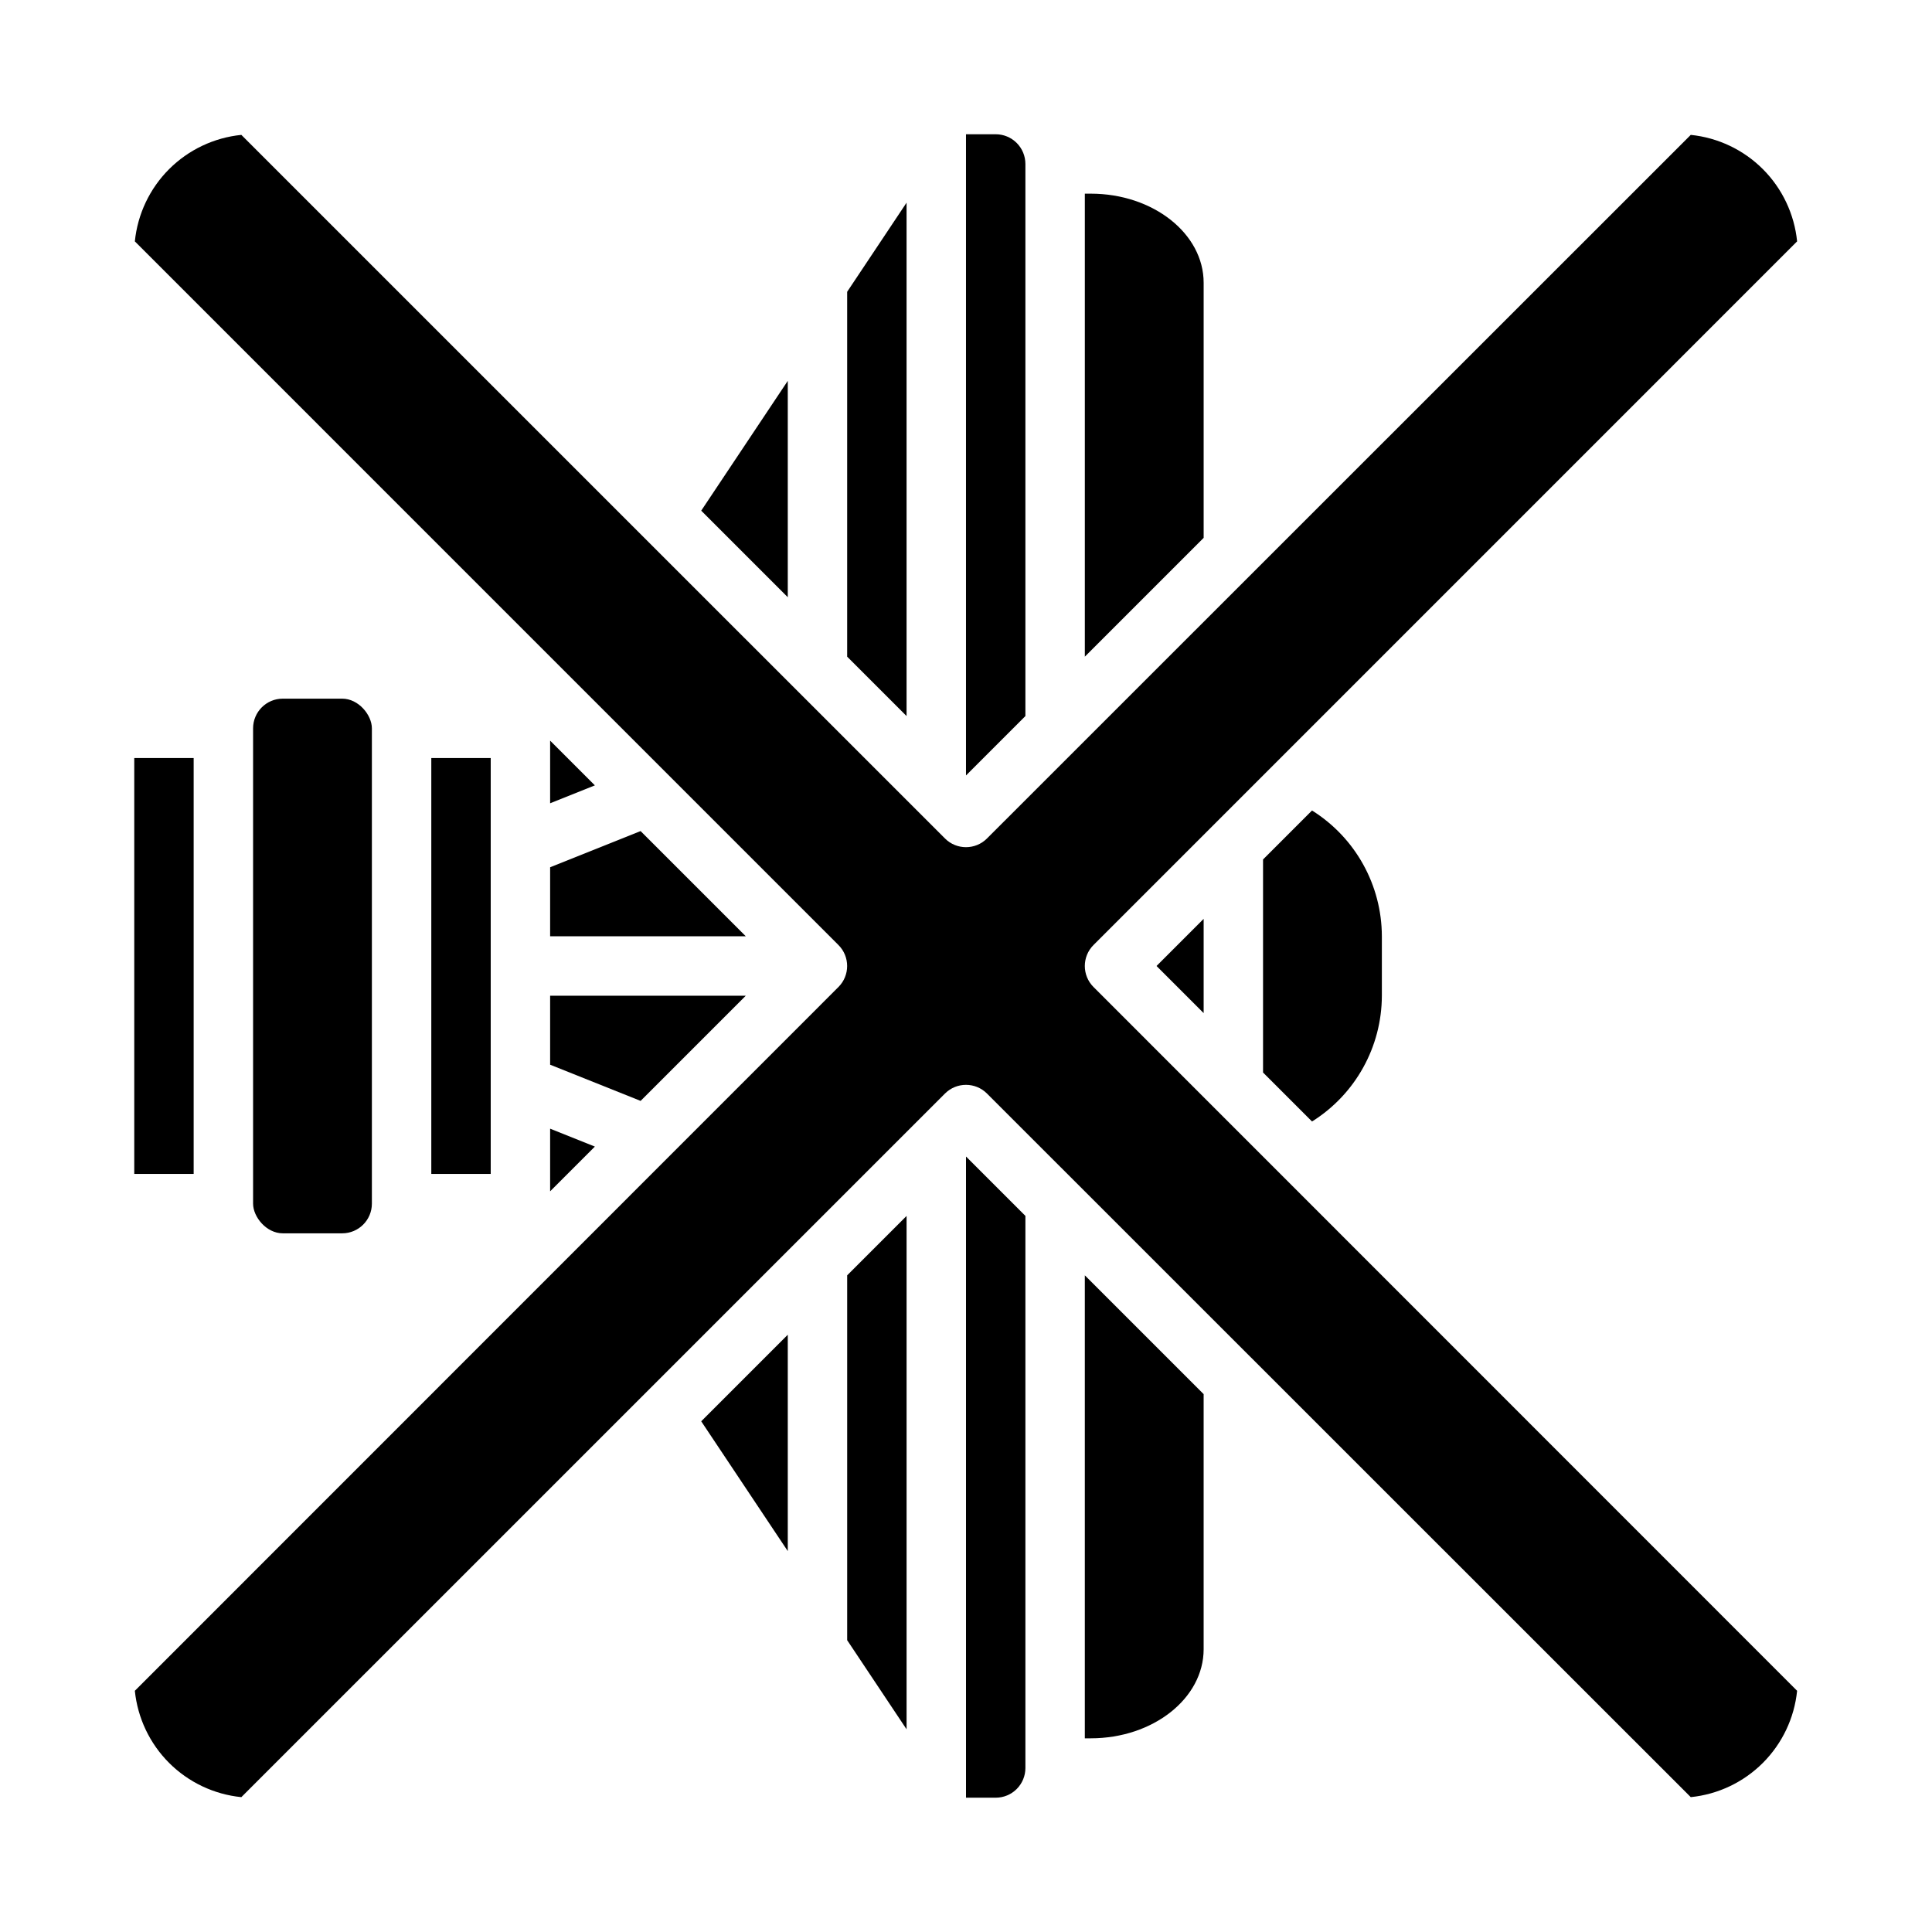<?xml version="1.0" encoding="UTF-8"?>
<!-- Uploaded to: SVG Repo, www.svgrepo.com, Generator: SVG Repo Mixer Tools -->
<svg fill="#000000" width="800px" height="800px" version="1.1" viewBox="144 144 512 512" xmlns="http://www.w3.org/2000/svg">
 <g>
  <path d="m218.94 329.15h15.742c4.348 0 7.871 4.348 7.871 7.871v125.95c0 4.348-3.523 7.871-7.871 7.871h-15.742c-4.348 0-7.871-4.348-7.871-7.871v-125.95c0-4.348 3.523-7.871 7.871-7.871z"/>
  <path d="m179.58 344.89h15.742v110.21h-15.742z"/>
  <path d="m207.96 620.26 186.47-186.46c3.074-3.074 8.055-3.074 11.129 0l186.51 186.46c7.227-0.734 13.973-3.941 19.109-9.074 5.133-5.137 8.34-11.883 9.074-19.109l-186.46-186.51c-3.074-3.074-3.074-8.055 0-11.129l186.46-186.47c-0.727-7.231-3.93-13.988-9.062-19.133-5.137-5.141-11.891-8.352-19.121-9.09l-186.51 186.46c-3.074 3.074-8.055 3.074-11.129 0l-186.47-186.46c-7.238 0.73-14 3.938-19.145 9.078-5.141 5.144-8.348 11.906-9.078 19.145l186.46 186.47c3.074 3.074 3.074 8.055 0 11.129l-186.46 186.51c0.738 7.231 3.949 13.984 9.09 19.121 5.144 5.133 11.902 8.336 19.133 9.062z"/>
  <path d="m289.79 459.71 11.855-11.855-11.855-4.746z"/>
  <path d="m289.79 426.16 23.973 9.59 27.875-27.875h-51.848z"/>
  <path d="m258.3 455.1h15.746v-110.21h-15.746z"/>
  <path d="m289.79 392.12h51.848l-27.875-27.875-23.973 9.59z"/>
  <path d="m462.98 387.51-12.488 12.488 12.488 12.484z"/>
  <path d="m289.79 356.88 11.855-4.746-11.855-11.855z"/>
  <path d="m431.49 604.67h1.574c16.531 0 29.914-10.598 29.914-23.617v-67.59l-31.488-31.488z"/>
  <path d="m368.51 578.67 15.742 23.617v-136.05l-15.742 15.742z"/>
  <path d="m400 620.41h7.871c2.086 0 4.09-0.828 5.566-2.305s2.305-3.477 2.305-5.566v-146.31l-15.742-15.742z"/>
  <path d="m352.77 555.06v-57.34l-22.938 22.938z"/>
  <path d="m415.74 187.45c0-2.086-0.828-4.09-2.305-5.566-1.477-1.477-3.481-2.305-5.566-2.305h-7.871v169.93l15.742-15.742z"/>
  <path d="m491.7 358.79-12.98 12.98v56.457l12.98 12.98c11.492-7.191 18.48-19.781 18.508-33.336v-15.746c-0.027-13.555-7.016-26.145-18.508-33.336z"/>
  <path d="m384.25 197.71-15.742 23.617v96.691l15.742 15.742z"/>
  <path d="m352.77 244.93-22.938 34.402 22.938 22.938z"/>
  <path d="m462.98 218.94c0-13.02-13.383-23.617-29.914-23.617h-1.574v122.7l31.488-31.488z"/>
 </g>
</svg>